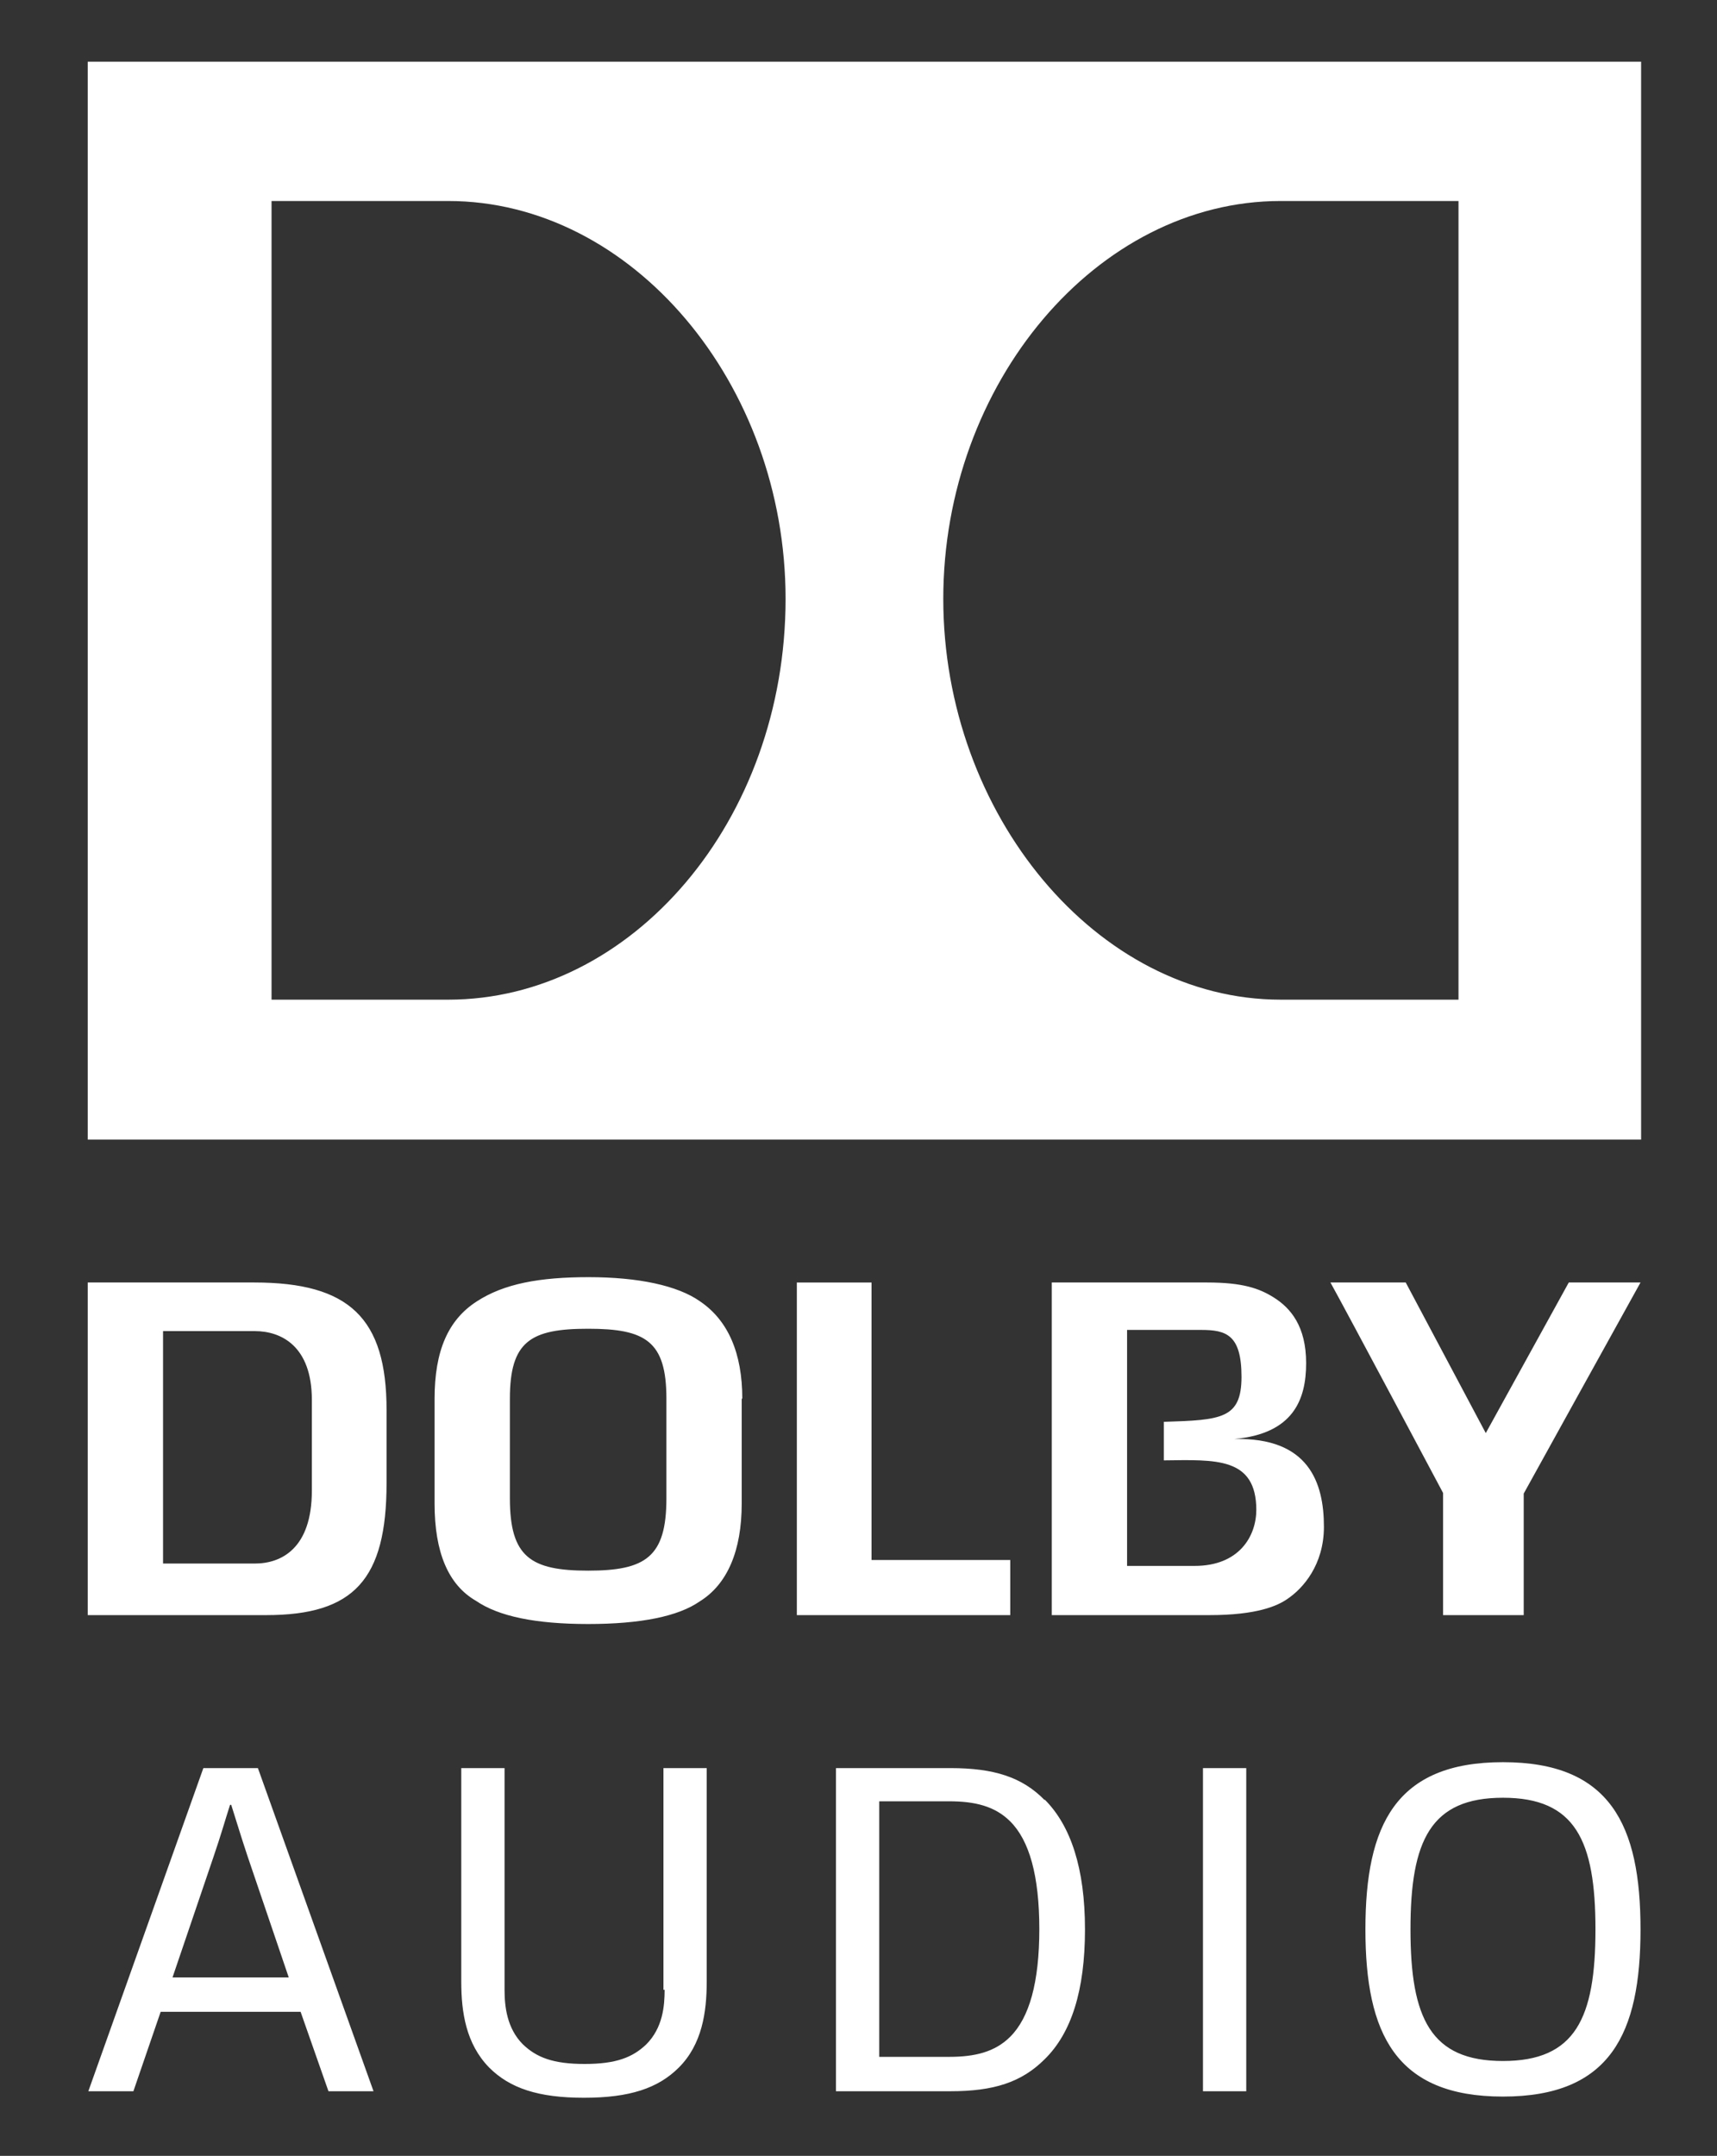 <svg xmlns="http://www.w3.org/2000/svg" id="Layer_1" data-name="Layer 1" viewBox="0 0 289.6 363.6"><rect x="0" y="0" width="289.6" height="363.6" fill="#333333" stroke="none"/><defs><style>      .cls-1 {        fill: #fff;        stroke-width: 0px;      }    </style></defs><path id="Dolby_Audio_Logo" data-name="Dolby Audio Logo" class="cls-1" d="M43.5,298.2l19.5,54.5h-7.6l-4.7-13.4h-23.6l-4.6,13.4h-7.6l19.4-54.5h9.2ZM48.7,333.5l-6.9-20.3c-1.3-3.9-1.9-6-2.8-8.8h-.2c-.9,2.8-1.5,5-2.8,8.8l-6.9,20.3h19.6ZM112.1,335.6c0,2.7-.3,6.4-3.1,9.2-2.3,2.2-5.1,3.3-10.4,3.3s-8.1-1.1-10.4-3.3c-2.7-2.7-3.1-6.4-3.1-9.2v-37.4h-7.3v36c0,5.2.8,10.5,4.7,14.5,3.5,3.5,8.3,5.1,16,5.1s12.5-1.6,16-5.1c3.9-3.9,4.7-9.3,4.7-14.5v-36h-7.3v37.4ZM176.2,303.5c4.4,4.4,6.8,11.6,6.8,21.9s-2.3,17.5-6.8,21.9c-3.9,3.9-8.6,5.4-15.9,5.4h-19.3v-54.5h19.3c7.3,0,12.1,1.5,15.9,5.4ZM175.3,325.4c0-9.1-1.7-15-4.9-18.2-2.6-2.6-6-3.4-10.3-3.4h-11.8v43.1h11.8c4.3,0,7.7-.8,10.3-3.4,3.2-3.2,4.9-9.1,4.9-18.2ZM202.9,352.7h7.3v-54.5h-7.3v54.5ZM276.7,325.4c0,17.6-5.1,28.2-23.2,28.2s-23.2-10.6-23.2-28.2,5.1-28.2,23.2-28.2,23.2,10.6,23.2,28.2ZM269.1,325.4c0-15-3.4-22.2-15.6-22.2s-15.6,7.2-15.6,22.2,3.4,22.2,15.6,22.2c12.2,0,15.6-7.2,15.6-22.2ZM276.7,216.3c-2.4,4.3-19.7,35.6-19.7,35.6,0,0,0,17.7,0,20.5h-13.6v-20.6s-16.6-31.2-19-35.5h12.7l13.5,25.4,14-25.4h12ZM125.1,235.9v17.7c0,7.9-2.4,13.6-7.1,16.5-3.6,2.5-9.9,3.8-18.8,3.8s-15.1-1.3-18.9-3.9c-4.7-2.7-7-8.2-7-16.4v-17.7c0-8.1,2.3-13.3,7.1-16.4,4.6-3,10.6-4.1,18.9-4.1s15,1.4,18.8,4.1c4.7,3.2,7.1,8.7,7.1,16.4ZM112.4,235.9c0-9.7-3.5-11.8-13.2-11.8s-13.2,2.1-13.2,11.8v16.8c0,9.9,3.5,12.2,13.2,12.2s13.2-2.3,13.2-12.2v-16.8ZM44.9,272.4H14.8v-56.1h28.1c16,0,22.3,6,22.3,21.5v12.3c0,16.3-5.5,22.3-20.3,22.3ZM43,263.7c4.4,0,9.6-2.5,9.6-12.3v-15.3c0-9.1-5.2-11.6-9.6-11.6h-15.5v39.2h15.5ZM134.4,216.3v56.1h36v-9.3h-23.4v-46.8h-12.7ZM223.3,257.5c0,6.4-3.5,10.4-6.2,12.2-1.6,1.1-5,2.7-13.1,2.7h-26.6v-56.1h26.2c6,0,8.8,1,11.2,2.5,2.9,1.8,5.5,4.9,5.5,11.1s-2.2,11.9-12.1,12.8c12.5-.3,15.1,7.3,15.1,14.8ZM211.9,254.7c0-9-6.9-8.5-15.6-8.4v-6.5c9.7-.3,13.1-.5,13.1-7.6s-2.6-7.9-6.8-7.9h-12.5v39.8h0c0,0,11.4,0,11.4,0,7.5,0,10.4-5,10.4-9.5ZM276.8,10.4v181.8H14.8V10.4h262ZM132.5,101c0-36.3-25.9-67.1-56.9-67.1h-29.8v134.7h29.8c31,0,56.9-30.2,56.9-67.6ZM246,33.9h-30c-31,0-56.9,30.8-56.9,67.1s25.9,67.6,56.9,67.6h30V33.9Z"></path></svg>